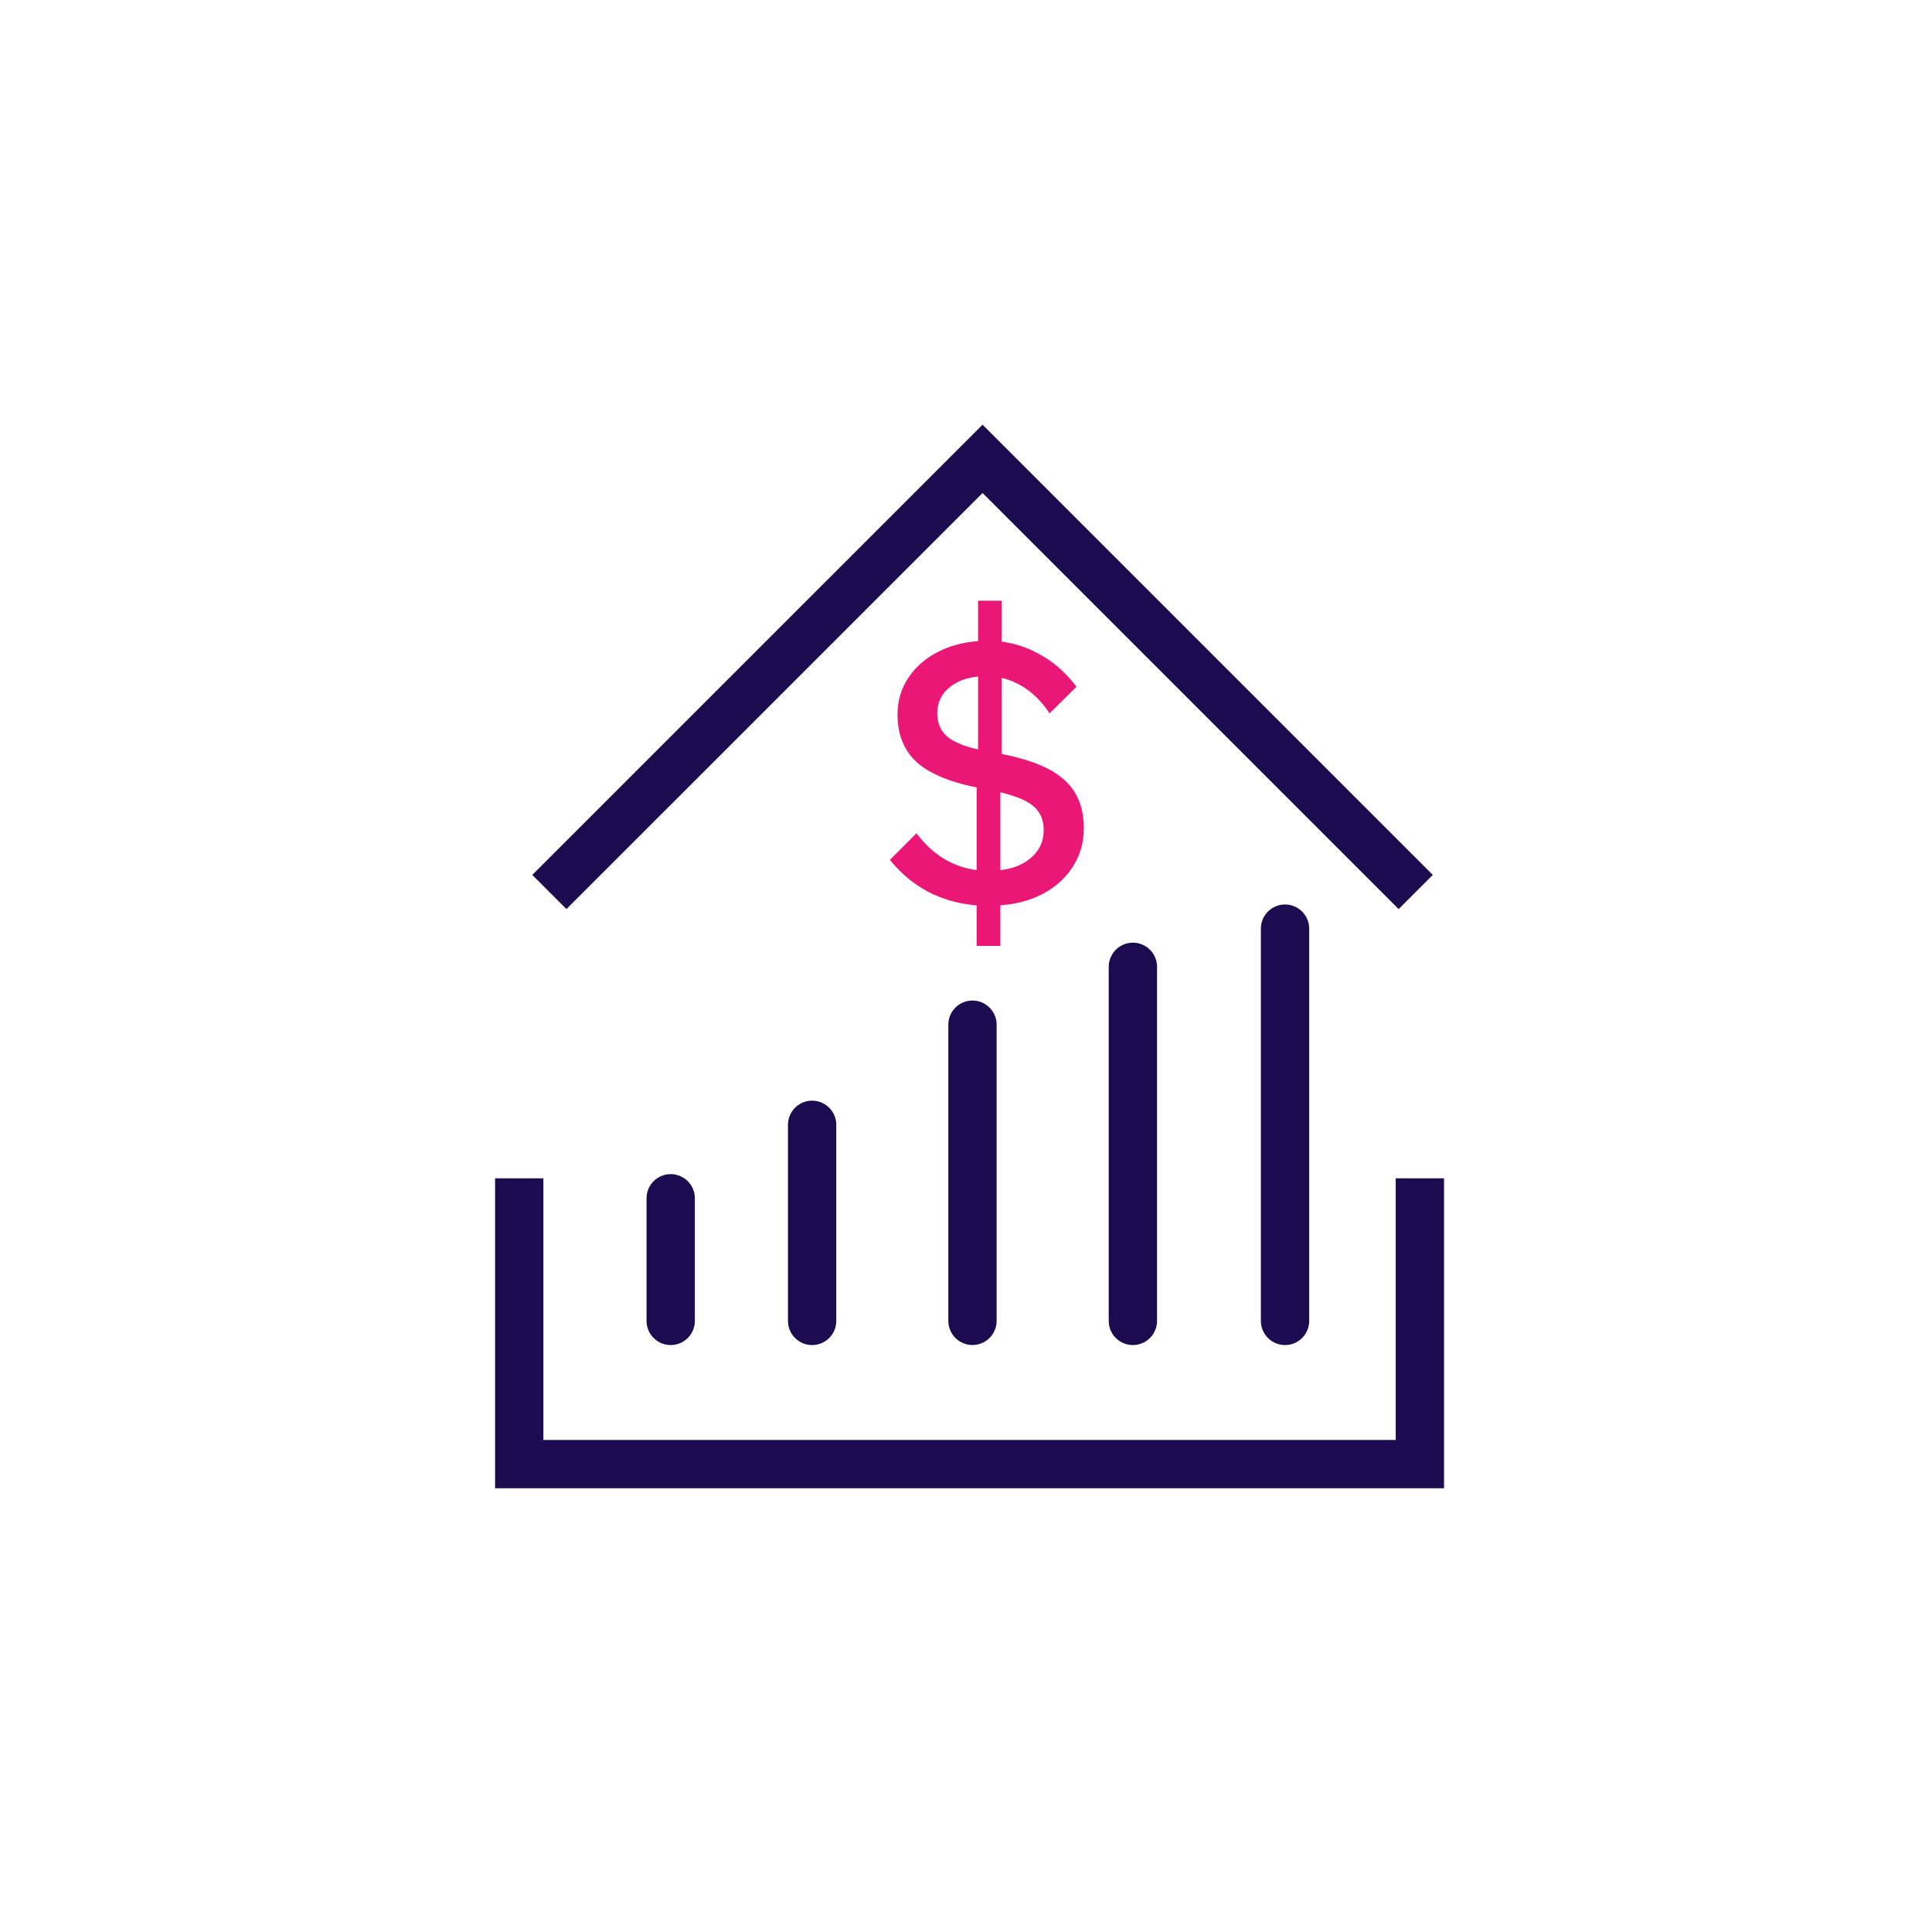 <svg width="40" height="40" viewBox="0 0 40 40" fill="none" xmlns="http://www.w3.org/2000/svg">
<path d="M13.886 24.809L13.886 27.348" stroke="#1D0B50" stroke-linecap="round" stroke-linejoin="round"/>
<path d="M20.134 21.215V27.347" stroke="#1D0B50" stroke-linecap="round" stroke-linejoin="round"/>
<path d="M16.814 23.288V27.348" stroke="#1D0B50" stroke-linecap="round" stroke-linejoin="round"/>
<path d="M23.455 20.017V27.348" stroke="#1D0B50" stroke-linecap="round" stroke-linejoin="round"/>
<path d="M26.605 19.226V27.348" stroke="#1D0B50" stroke-linecap="round" stroke-linejoin="round"/>
<path d="M11.374 18.468L20.343 9.5L29.311 18.468" stroke="#1D0B50"/>
<path d="M18.424 17.803L18.975 17.252C19.367 17.771 19.866 18.03 20.469 18.03C20.822 18.03 21.098 17.952 21.3 17.796C21.506 17.64 21.609 17.436 21.609 17.184C21.609 16.948 21.516 16.767 21.33 16.641C21.144 16.515 20.822 16.412 20.364 16.331C19.745 16.221 19.292 16.045 19.005 15.803C18.723 15.557 18.582 15.22 18.582 14.792C18.582 14.5 18.663 14.238 18.824 14.007C18.985 13.775 19.206 13.594 19.488 13.463C19.77 13.333 20.09 13.267 20.447 13.267C20.814 13.267 21.154 13.35 21.466 13.516C21.783 13.677 22.057 13.911 22.288 14.218L21.73 14.769C21.559 14.513 21.363 14.321 21.141 14.196C20.92 14.065 20.678 13.999 20.416 13.999C20.115 13.999 19.871 14.07 19.684 14.211C19.498 14.352 19.405 14.538 19.405 14.769C19.405 14.996 19.491 15.169 19.662 15.29C19.838 15.411 20.12 15.504 20.507 15.569C21.197 15.68 21.69 15.858 21.986 16.105C22.288 16.347 22.439 16.694 22.439 17.147C22.439 17.459 22.356 17.735 22.19 17.977C22.029 18.218 21.8 18.41 21.503 18.55C21.206 18.686 20.859 18.754 20.462 18.754C20.049 18.754 19.667 18.674 19.315 18.513C18.967 18.347 18.671 18.11 18.424 17.803ZM20.741 15.894H20.25V12.437H20.741V15.894ZM20.711 19.584H20.22V15.969H20.711V19.584Z" fill="#EA1777"/>
<path d="M10.75 24.396V30.313H29.397V24.396" stroke="#1D0B50"/>
</svg>
